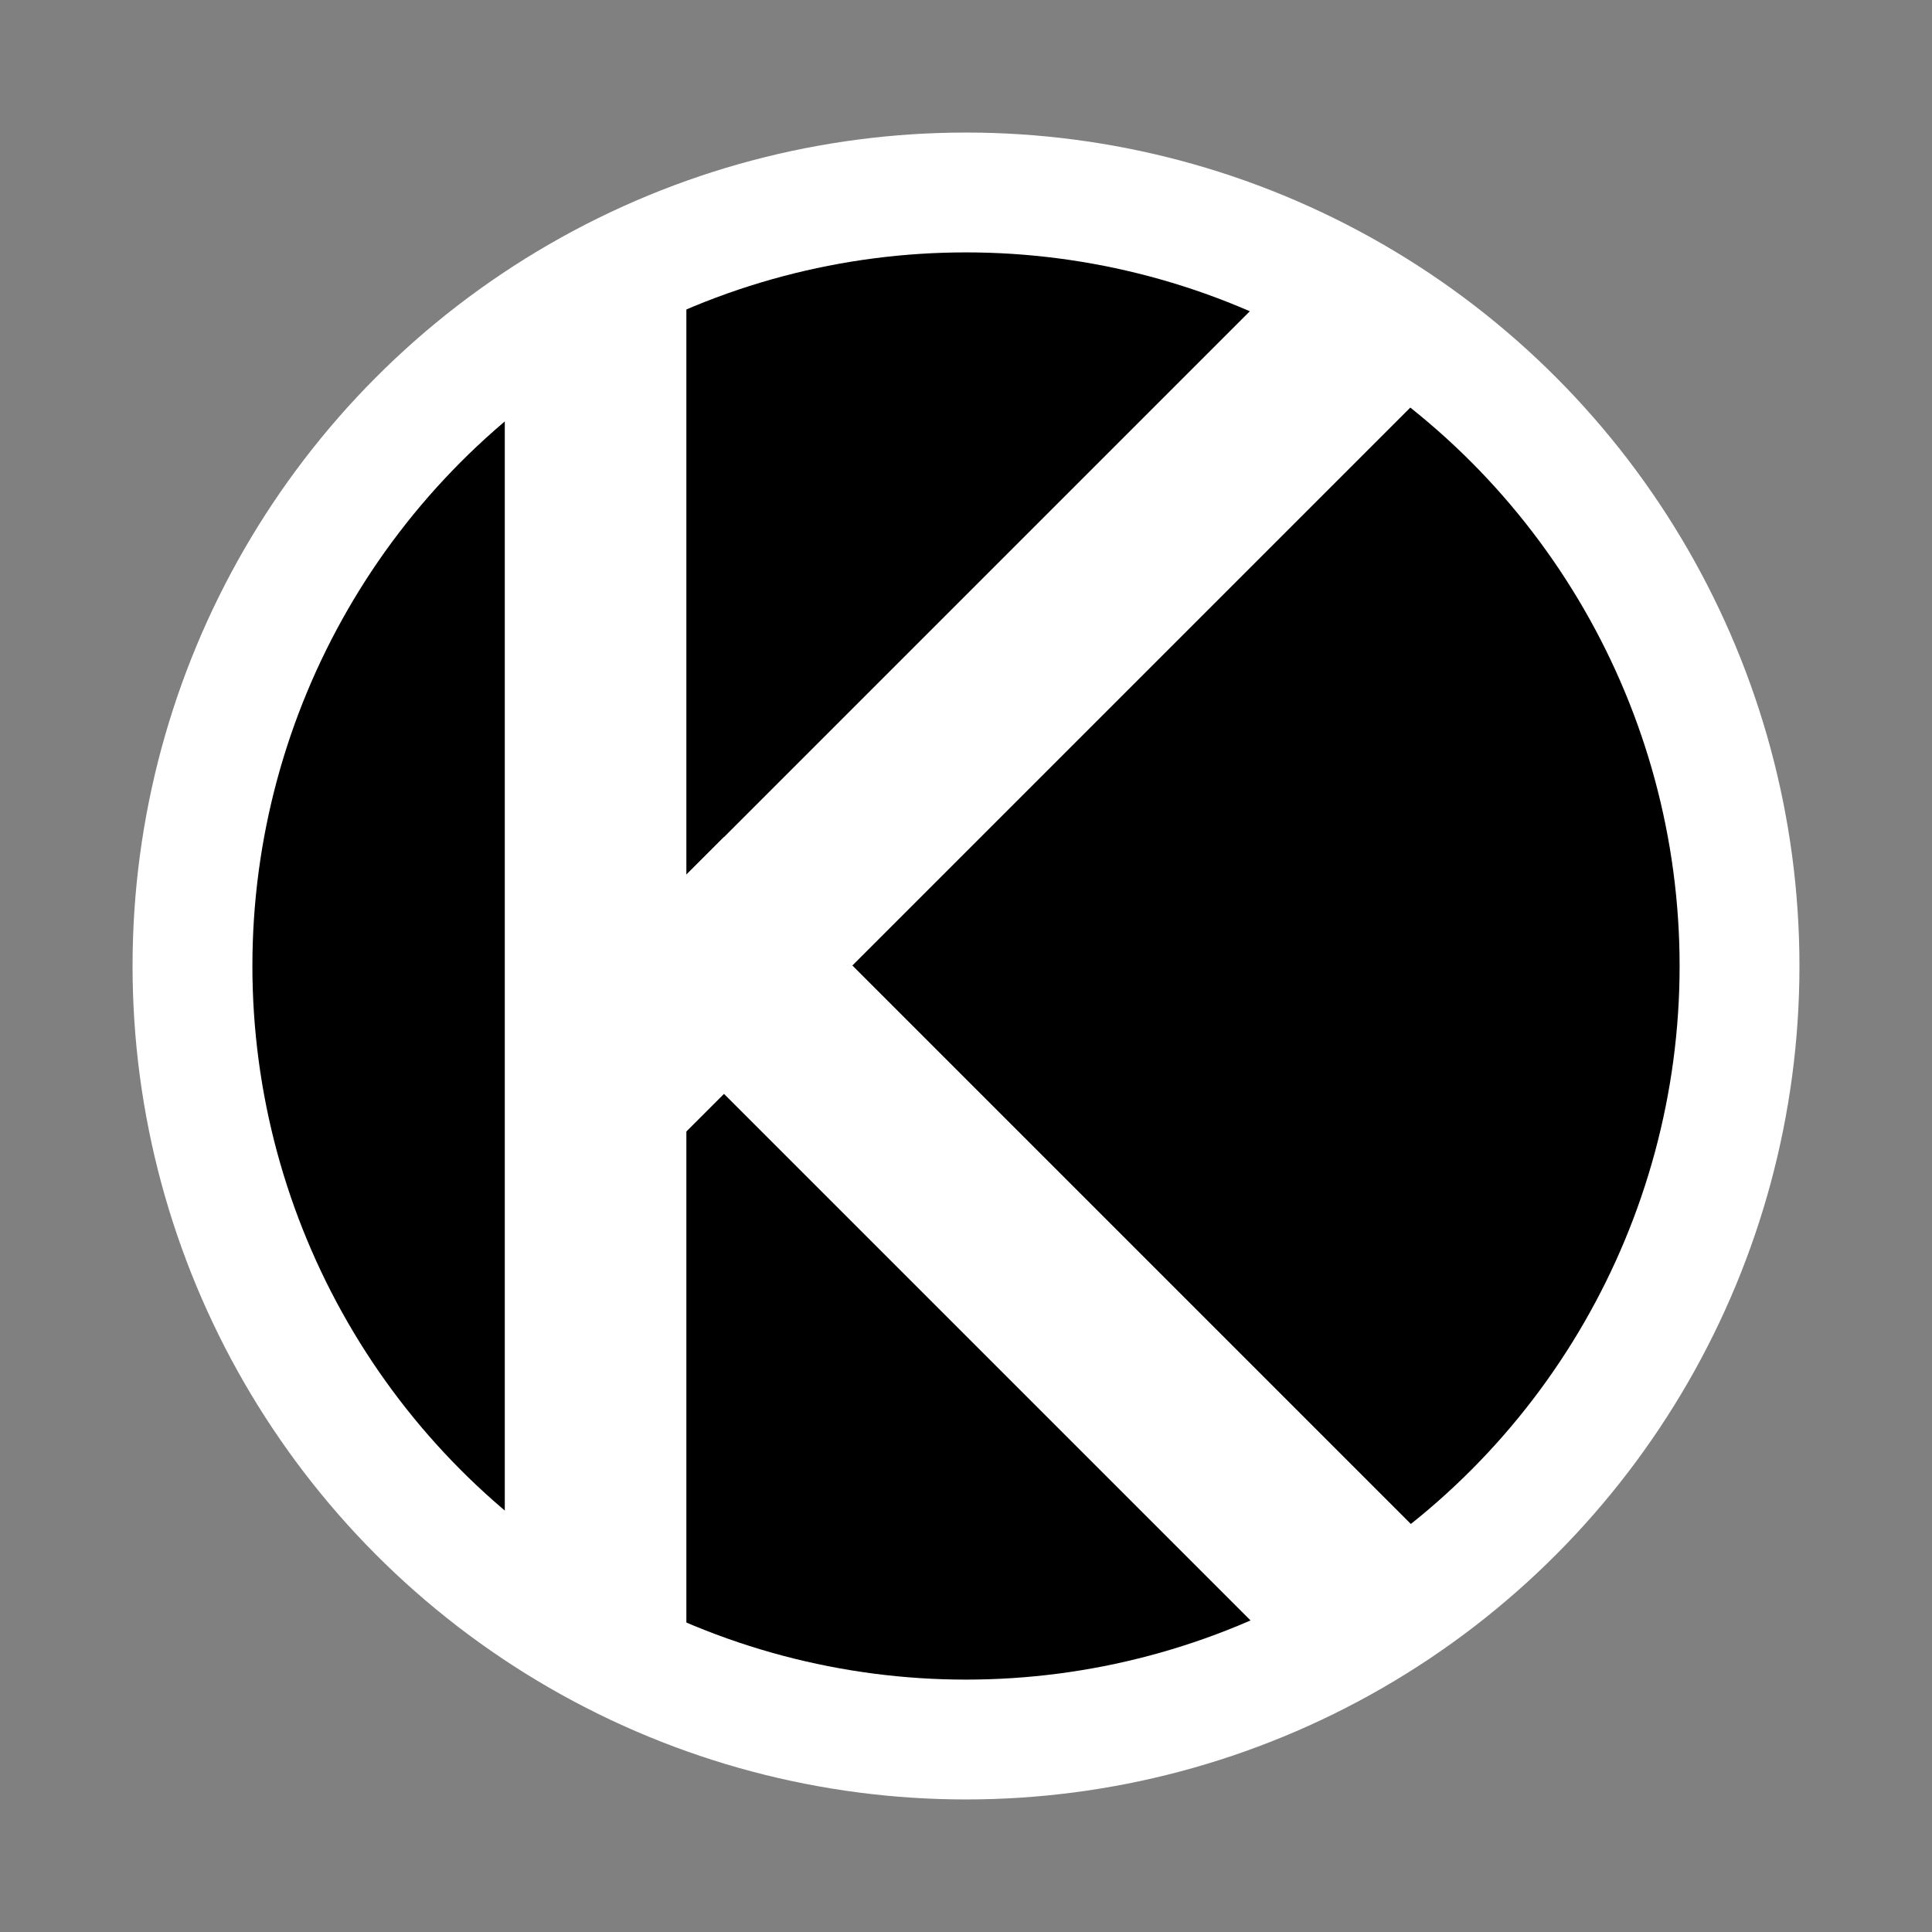 <svg width="1064" height="1064" viewBox="0 0 1064 1064" fill="none" xmlns="http://www.w3.org/2000/svg">
<rect x="0" y="0" width="1064" height="1064" fill="#808080" stroke="none"/>
<circle cx="532" cy="532" r="459" fill="white"/>
<circle cx="532" cy="532" r="393" fill="black"/>
<path d="M278 212L378 163V900L278 853.5V212Z" fill="white"/>
<rect x="713.98" y="145.745" width="100" height="589.646" transform="rotate(45 713.98 145.745)" fill="white"/>
<rect x="328" y="531.711" width="100" height="550.448" transform="rotate(-45 328 531.711)" fill="white"/>
</svg>
